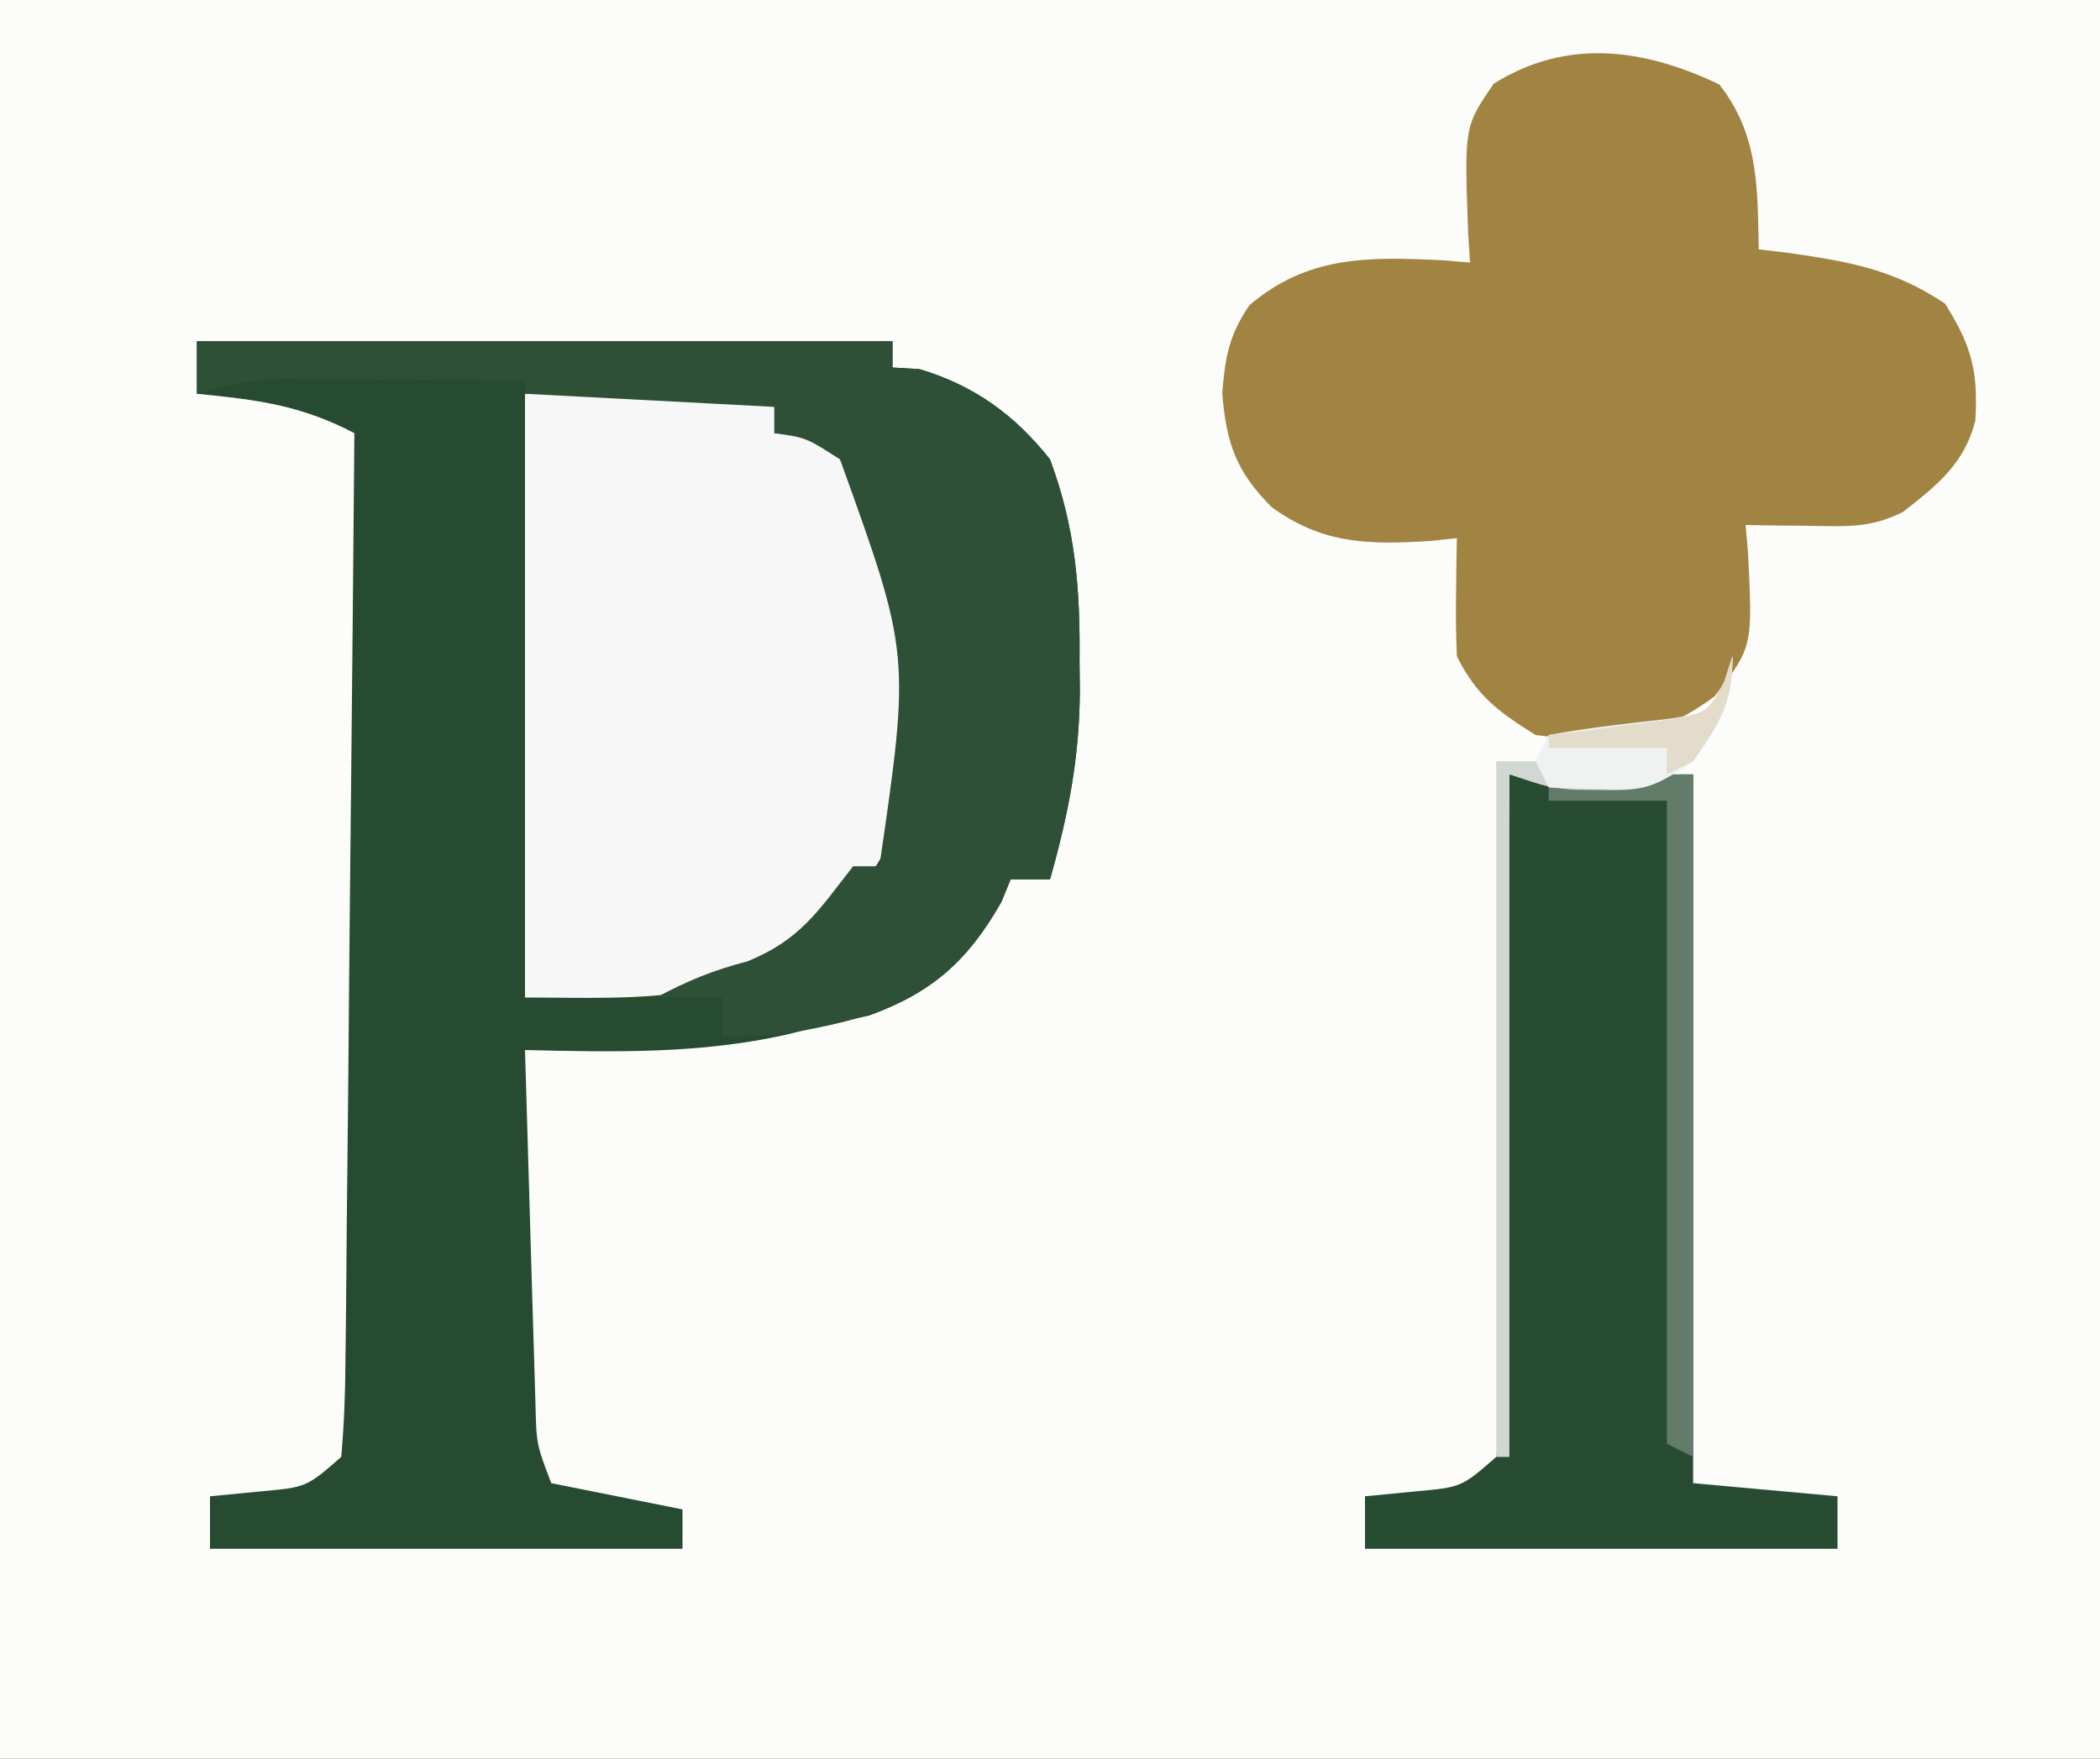 <?xml version="1.0" encoding="UTF-8"?>
<svg version="1.1" xmlns="http://www.w3.org/2000/svg" width="160" height="134">
<rect width="100%" height="100%" fill="#333333" stroke="none"/>
<path d="M0 0 C52.8 0 105.6 0 160 0 C160 44.22 160 88.44 160 134 C107.2 134 54.4 134 0 134 C0 89.78 0 45.56 0 0 Z " fill="#FCFCFB" transform="translate(0,0)"/>
<path d="M0 0 C17.49 0 34.98 0 53 0 C53 0.66 53 1.32 53 2 C54.021 2.062 54.021 2.062 55.062 2.125 C59.209 3.36 62.312 5.601 65 9 C66.954 14.222 67.309 18.948 67.25 24.438 C67.262 25.506 67.262 25.506 67.273 26.596 C67.255 31.69 66.392 36.1 65 41 C64.01 41 63.02 41 62 41 C61.773 41.557 61.546 42.114 61.312 42.688 C58.778 47.153 56.1 49.6 51.25 51.363 C49.838 51.699 48.421 52.015 47 52.312 C46.321 52.481 45.641 52.649 44.941 52.822 C38.323 54.31 31.752 54.159 25 54 C25.118 58.218 25.243 62.435 25.372 66.653 C25.416 68.087 25.457 69.522 25.497 70.956 C25.555 73.019 25.619 75.082 25.684 77.145 C25.72 78.386 25.757 79.627 25.795 80.906 C25.871 84.036 25.871 84.036 27 87 C30.3 87.66 33.6 88.32 37 89 C37 89.99 37 90.98 37 92 C25.12 92 13.24 92 1 92 C1 90.68 1 89.36 1 88 C2.279 87.876 3.558 87.752 4.875 87.625 C8.348 87.31 8.348 87.31 11 85 C11.217 82.503 11.311 80.113 11.319 77.613 C11.334 76.471 11.334 76.471 11.349 75.307 C11.38 72.785 11.397 70.264 11.414 67.742 C11.433 65.996 11.452 64.25 11.473 62.504 C11.524 57.905 11.564 53.305 11.601 48.705 C11.641 44.013 11.692 39.321 11.742 34.629 C11.839 25.419 11.923 16.21 12 7 C7.892 4.856 4.603 4.46 0 4 C0 2.68 0 1.36 0 0 Z " fill="#274B30" transform="translate(15,26)"/>
<path d="M0 0 C3.003 3.848 2.9 7.796 3 12.562 C3.736 12.649 4.472 12.735 5.23 12.824 C9.86 13.491 13.253 14.065 17.188 16.688 C19.232 19.931 19.728 21.853 19.5 25.629 C18.652 28.91 16.588 30.529 14 32.562 C11.475 33.825 9.688 33.661 6.875 33.625 C5.965 33.616 5.055 33.607 4.117 33.598 C3.419 33.586 2.72 33.574 2 33.562 C2.087 34.558 2.087 34.558 2.176 35.574 C2.548 42.856 2.548 42.856 -0.375 46.625 C-4.873 49.945 -8.495 50.276 -14 49.562 C-16.87 47.769 -18.491 46.58 -20 43.562 C-20.07 42.022 -20.085 40.479 -20.062 38.938 C-20.053 38.12 -20.044 37.303 -20.035 36.461 C-20.024 35.834 -20.012 35.208 -20 34.562 C-20.961 34.667 -20.961 34.667 -21.941 34.773 C-26.667 35.069 -30.206 35.052 -34.125 32.188 C-36.827 29.479 -37.58 27.298 -37.875 23.5 C-37.656 20.758 -37.356 19.084 -35.801 16.809 C-31.361 13.035 -26.778 13.122 -21.16 13.387 C-20.091 13.474 -20.091 13.474 -19 13.562 C-19.046 12.815 -19.093 12.067 -19.141 11.297 C-19.438 3.196 -19.438 3.196 -17.188 -0.062 C-11.63 -3.556 -5.735 -2.748 0 0 Z " fill="#A28442" transform="translate(131,6.438)"/>
<path d="M0 0 C15 0 15 0 19 1 C19 1.66 19 2.32 19 3 C19.767 3.076 20.534 3.152 21.324 3.23 C24 4 24 4 25.582 5.863 C30.205 15.066 29.98 24.001 27.77 33.941 C26.625 37.003 24.715 38.303 22 40 C21.34 40.99 20.68 41.98 20 43 C17.969 43.949 17.969 43.949 15.5 44.688 C14.309 45.065 14.309 45.065 13.094 45.449 C8.793 46.215 4.368 46 0 46 C0 30.82 0 15.64 0 0 Z " fill="#F6F7F6" transform="translate(40,30)"/>
<path d="M0 0 C4.62 0 9.24 0 14 0 C14 17.82 14 35.64 14 54 C17.63 54.33 21.26 54.66 25 55 C25 56.32 25 57.64 25 59 C13.12 59 1.24 59 -11 59 C-11 57.68 -11 56.36 -11 55 C-9.721 54.876 -8.443 54.752 -7.125 54.625 C-3.652 54.31 -3.652 54.31 -1 52 C-0.669 49.697 -0.669 49.697 -0.681 47 C-0.661 45.959 -0.641 44.918 -0.621 43.845 C-0.609 42.718 -0.598 41.591 -0.586 40.43 C-0.567 39.278 -0.547 38.127 -0.527 36.941 C-0.467 33.252 -0.421 29.564 -0.375 25.875 C-0.337 23.379 -0.298 20.883 -0.258 18.387 C-0.162 12.258 -0.078 6.129 0 0 Z " fill="#284C31" transform="translate(115,59)"/>
<path d="M0 0 C17.49 0 34.98 0 53 0 C53 0.66 53 1.32 53 2 C54.021 2.062 54.021 2.062 55.062 2.125 C59.209 3.36 62.312 5.601 65 9 C66.954 14.222 67.309 18.948 67.25 24.438 C67.262 25.506 67.262 25.506 67.273 26.596 C67.255 31.69 66.392 36.1 65 41 C64.01 41 63.02 41 62 41 C61.773 41.557 61.546 42.114 61.312 42.688 C58.331 47.94 55.177 50.19 49.438 51.812 C46.071 52.658 43.513 53 40 53 C40 52.01 40 51.02 40 50 C38.35 50 36.7 50 35 50 C37.331 48.745 39.354 47.91 41.938 47.25 C45.99 45.596 47.326 43.417 50 40 C50.66 40 51.32 40 52 40 C54.356 23.848 54.356 23.848 49 9 C46.435 7.349 46.435 7.349 44 7 C44 6.34 44 5.68 44 5 C37.73 4.67 31.46 4.34 25 4 C25 3.67 25 3.34 25 3 C21.583 2.971 18.167 2.953 14.75 2.938 C13.782 2.929 12.814 2.921 11.816 2.912 C10.882 2.909 9.947 2.906 8.984 2.902 C7.696 2.894 7.696 2.894 6.382 2.886 C4.113 2.995 2.174 3.364 0 4 C0 2.68 0 1.36 0 0 Z " fill="#2D5036" transform="translate(15,26)"/>
<path d="M0 0 C0 17.16 0 34.32 0 52 C-0.66 51.67 -1.32 51.34 -2 51 C-2 34.83 -2 18.66 -2 2 C-4.97 2 -7.94 2 -11 2 C-11 1.67 -11 1.34 -11 1 C-3.375 0 -3.375 0 0 0 Z " fill="#637C69" transform="translate(129,59)"/>
<path d="M0 0 C0 3.633 -0.956 5.047 -3 8 C-6.025 10.017 -6.611 10.258 -10 10.188 C-10.681 10.181 -11.361 10.175 -12.062 10.168 C-14 10 -14 10 -17 9 C-17 26.16 -17 43.32 -17 61 C-17.33 61 -17.66 61 -18 61 C-18 43.51 -18 26.02 -18 8 C-16.68 8 -15.36 8 -14 8 C-14 7.34 -14 6.68 -14 6 C-13.157 5.902 -12.314 5.804 -11.445 5.703 C-9.802 5.479 -9.802 5.479 -8.125 5.25 C-7.034 5.111 -5.944 4.972 -4.82 4.828 C-1.872 4.291 -1.872 4.291 -0.617 1.922 C-0.414 1.288 -0.21 0.653 0 0 Z " fill="#D1D8D3" transform="translate(132,50)"/>
<path d="M0 0 C0 3.633 -0.956 5.047 -3 8 C-6.089 10.059 -6.709 10.239 -10.188 10.125 C-12.075 10.063 -12.075 10.063 -14 10 C-14.33 9.34 -14.66 8.68 -15 8 C-14.67 7.34 -14.34 6.68 -14 6 C-10.939 5.432 -7.878 5.104 -4.785 4.758 C-1.867 4.292 -1.867 4.292 -0.621 1.93 C-0.416 1.293 -0.211 0.656 0 0 Z " fill="#EFF2F0" transform="translate(132,50)"/>
<path d="M0 0 C0 3.608 -0.99 5.063 -3 8 C-3.99 8.495 -3.99 8.495 -5 9 C-5 8.34 -5 7.68 -5 7 C-7.97 7 -10.94 7 -14 7 C-14 6.67 -14 6.34 -14 6 C-12.735 5.853 -12.735 5.853 -11.445 5.703 C-9.802 5.479 -9.802 5.479 -8.125 5.25 C-7.034 5.111 -5.944 4.972 -4.82 4.828 C-1.872 4.291 -1.872 4.291 -0.617 1.922 C-0.414 1.288 -0.21 0.653 0 0 Z " fill="#E4DCCA" transform="translate(132,50)"/>
</svg>
